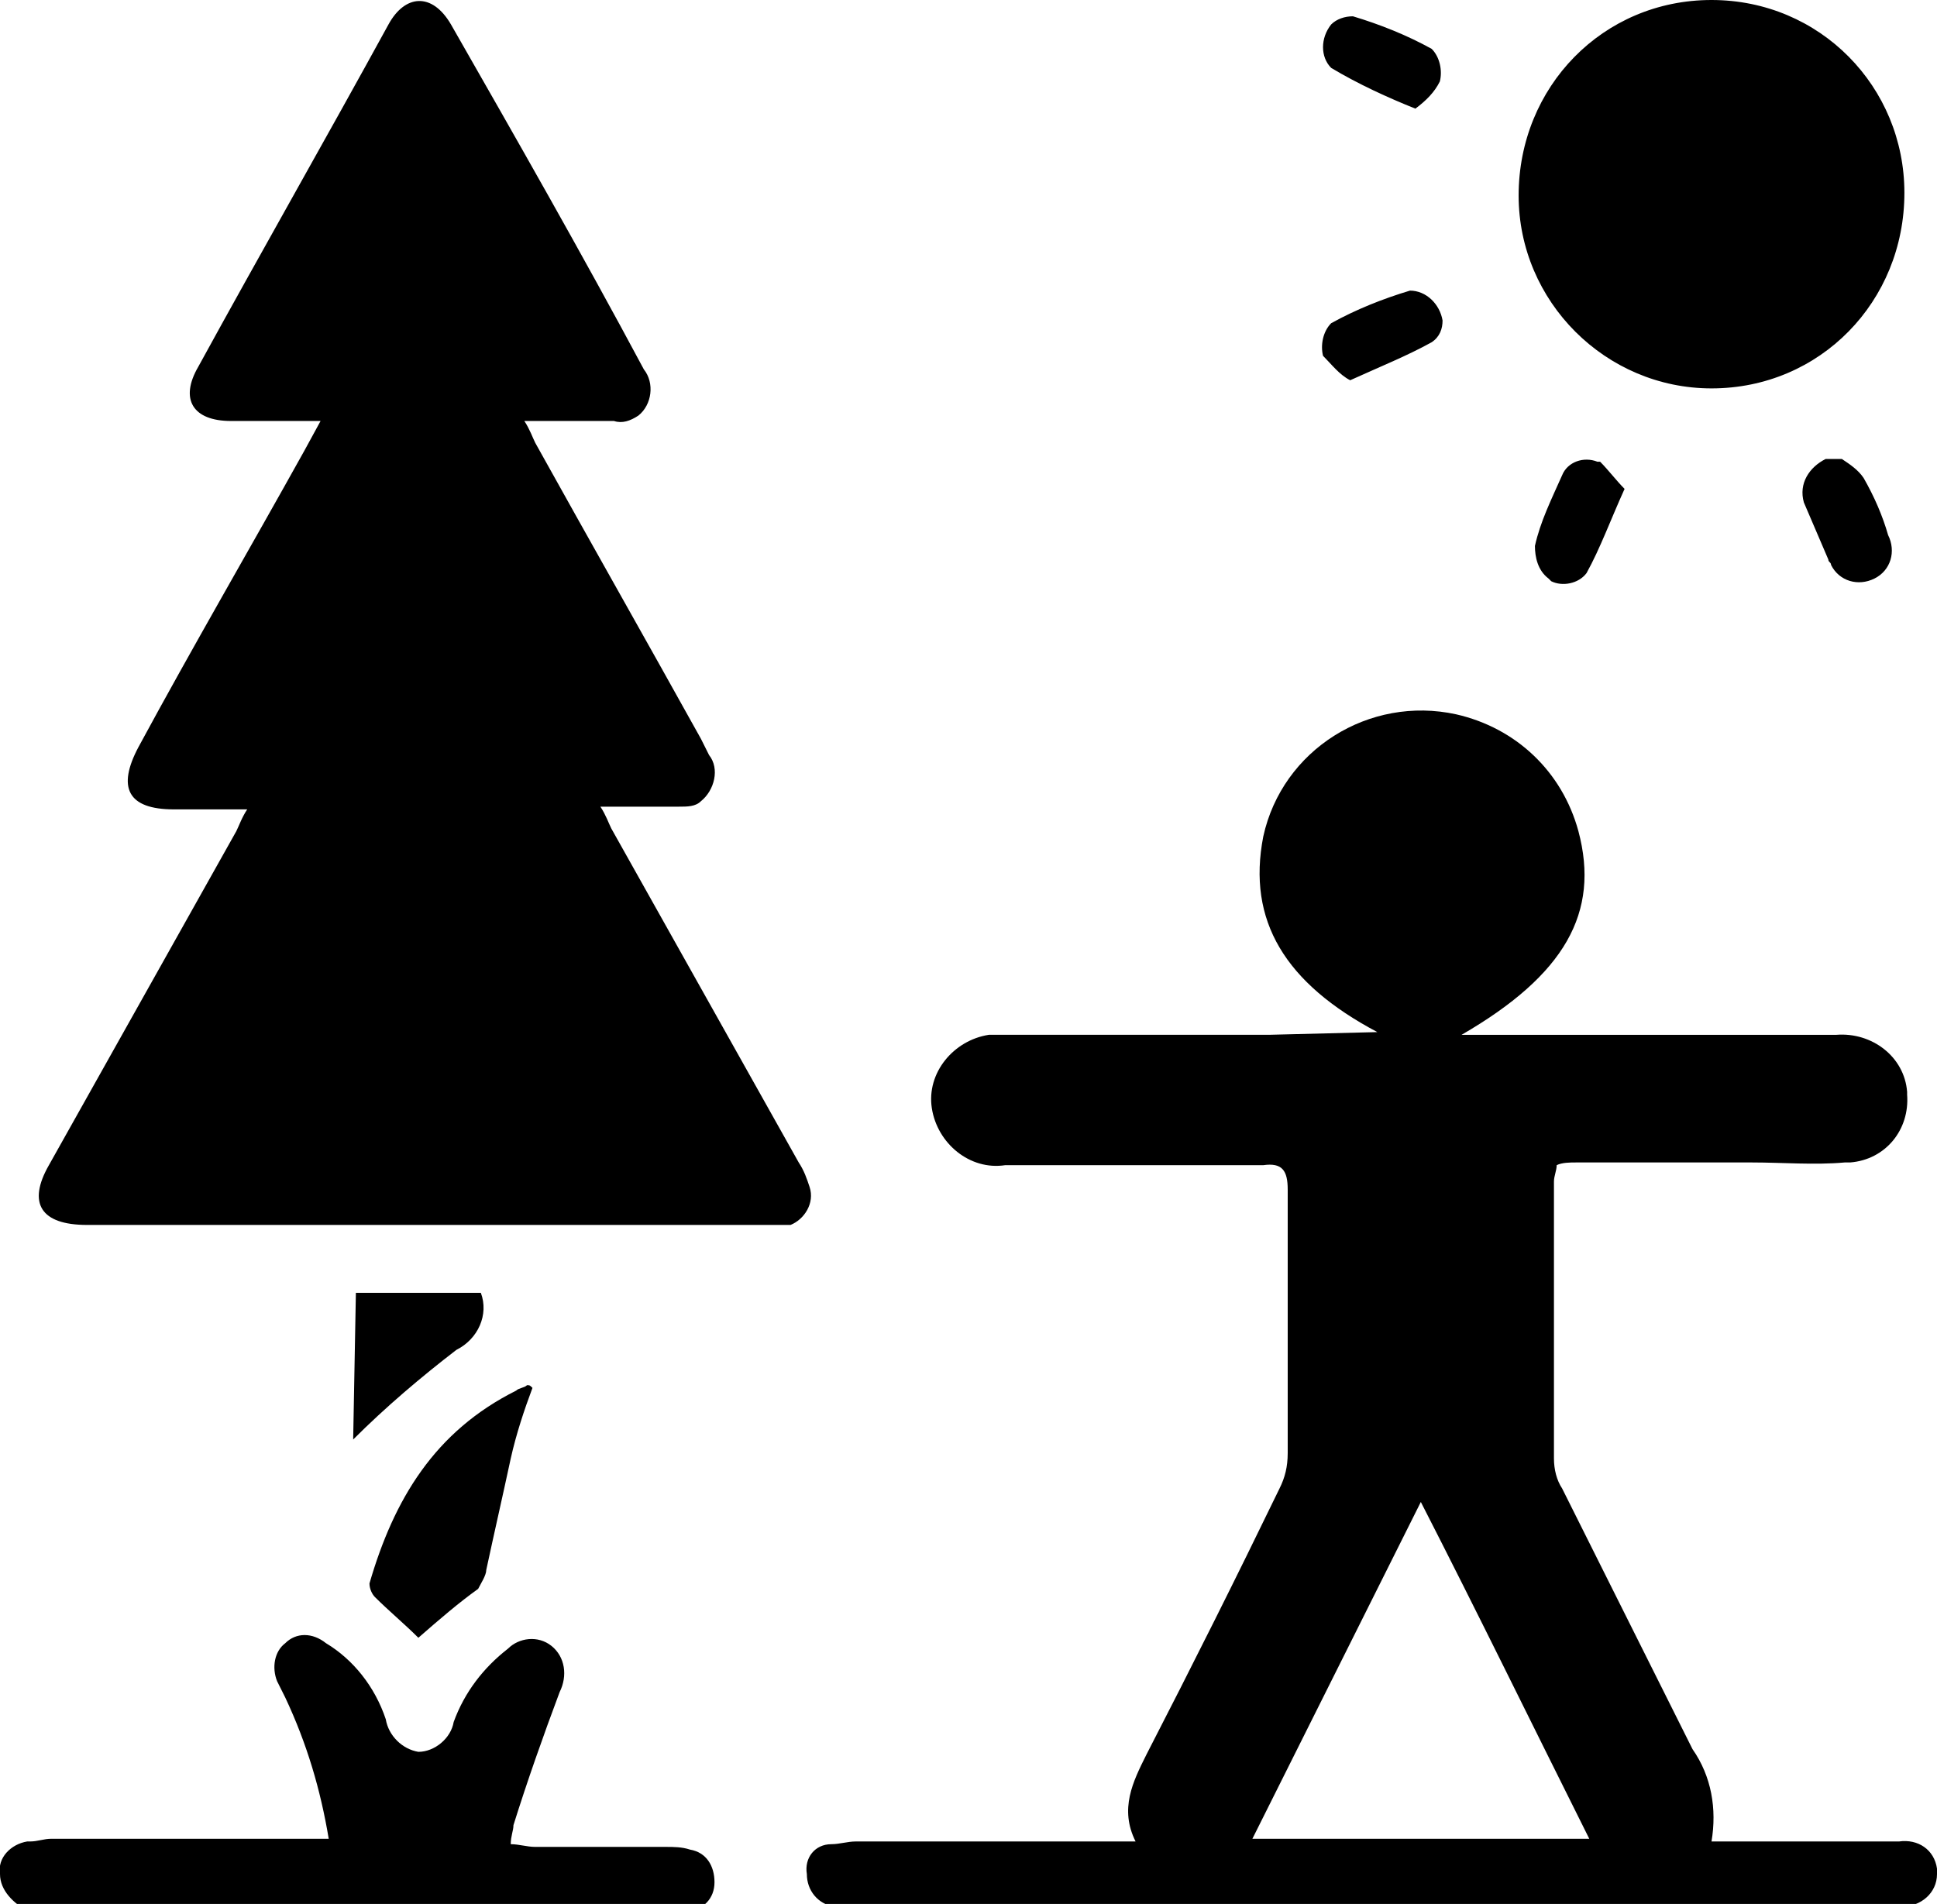 <?xml version="1.0" encoding="utf-8"?>
<!-- Generator: Adobe Illustrator 25.0.0, SVG Export Plug-In . SVG Version: 6.00 Build 0)  -->
<svg version="1.1" id="レイヤー_1" xmlns="http://www.w3.org/2000/svg" xmlns:xlink="http://www.w3.org/1999/xlink" x="0px"
	 y="0px" width="71.3px" height="70.1px" viewBox="0 0 71.3 70.1" style="enable-background:new 0 0 71.3 70.1;"
	 xml:space="preserve">
<style type="text/css">
	.st0{fill-rule:evenodd;clip-rule:evenodd;}
</style>
<path id="icon2" class="st0" d="M11.8,15.5c-1.2,0-2.2,0-3.3,0c-1.4,0-1.9-0.8-1.2-2c2.3-4.2,4.7-8.4,7-12.6c0.6-1.1,1.6-1.2,2.3,0
	c2.4,4.2,4.8,8.4,7.1,12.7c0.4,0.5,0.3,1.3-0.2,1.7c-0.3,0.2-0.6,0.3-0.9,0.2c-0.5,0-1.1,0-1.6,0h-1.7c0.2,0.3,0.3,0.6,0.4,0.8
	c2,3.6,4.1,7.3,6.1,10.9c0.1,0.2,0.2,0.4,0.3,0.6c0.4,0.5,0.2,1.3-0.3,1.7c-0.2,0.2-0.5,0.2-0.8,0.2c-0.9,0-1.9,0-2.9,0
	c0.2,0.3,0.3,0.6,0.4,0.8c2.3,4.1,4.6,8.2,6.9,12.3c0.2,0.3,0.3,0.6,0.4,0.9c0.2,0.6-0.2,1.2-0.7,1.4c-0.1,0-0.2,0-0.2,0
	c-0.2,0-0.5,0-0.7,0h-25c-1.7,0-2.2-0.8-1.4-2.2c2.3-4.1,4.6-8.2,6.9-12.3c0.1-0.2,0.2-0.5,0.4-0.8H6.4c-1.7,0-2.1-0.8-1.3-2.3
	c2-3.7,4.1-7.3,6.1-10.9L11.8,15.5z M50.7,38c-3.4-1.8-4.8-4.1-4.2-7.2c0.7-3.2,3.9-5.2,7.1-4.5c2.2,0.5,3.9,2.1,4.5,4.3
	c0.8,3-0.5,5.3-4.3,7.5h1c4.3,0,8.5,0,12.8,0c1.3-0.1,2.5,0.8,2.6,2.1c0,0,0,0.1,0,0.1c0.1,1.3-0.8,2.4-2.1,2.5c-0.1,0-0.1,0-0.2,0
	c-1.1,0.1-2.3,0-3.4,0h-6.5c-0.2,0-0.5,0-0.7,0.1c0,0.2-0.1,0.4-0.1,0.6c0,3.4,0,6.8,0,10.2c0,0.4,0.1,0.8,0.3,1.1
	c1.6,3.2,3.2,6.4,4.8,9.6c0.7,1,0.9,2.2,0.7,3.4h4.4c0.8,0,1.7,0,2.5,0c0.7-0.1,1.3,0.3,1.4,1c0,0.1,0,0.2,0,0.2
	c0,0.7-0.6,1.2-1.3,1.2c-0.1,0-0.1,0-0.2,0c-6.5,0-13,0-19.5,0H31.6c-0.3,0-0.6,0-0.9,0c-0.6-0.1-1-0.6-1-1.2
	c-0.1-0.6,0.3-1.1,0.9-1.1c0.3,0,0.6-0.1,0.9-0.1c3.1,0,6.2,0,9.3,0h1c-0.6-1.2-0.1-2.2,0.4-3.2c1.7-3.3,3.3-6.5,4.9-9.8
	c0.2-0.4,0.3-0.8,0.3-1.3c0-3.2,0-6.5,0-9.7c0-0.7-0.2-1-0.9-0.9c-3.2,0-6.3,0-9.5,0c-1.3,0.2-2.5-0.8-2.7-2.1
	c-0.2-1.3,0.8-2.5,2.1-2.7c0.2,0,0.3,0,0.5,0c3.3,0,6.5,0,9.8,0L50.7,38L50.7,38z M58.5,67.7c-2.1-4.2-4.1-8.3-6.2-12.4l-6.2,12.4
	H58.5z M63,14.3c-3.9,0-7.1-3.2-7.1-7.1C55.9,3.2,59,0,63,0s7.1,3.2,7.1,7.1C70.1,11.1,67,14.3,63,14.3C63,14.3,63,14.3,63,14.3
	L63,14.3z M12.1,67.7c-0.3-1.8-0.8-3.5-1.6-5.2c-0.1-0.2-0.2-0.4-0.3-0.6c-0.2-0.5-0.1-1.1,0.3-1.4c0.4-0.4,1-0.4,1.5,0
	c1,0.6,1.8,1.6,2.2,2.8c0.1,0.6,0.6,1.1,1.2,1.2c0.6,0,1.2-0.5,1.3-1.1c0.4-1.1,1.1-2,2-2.7c0.4-0.4,1.1-0.5,1.6-0.1
	c0.5,0.4,0.6,1.1,0.3,1.7c-0.6,1.6-1.2,3.3-1.7,4.9c0,0.2-0.1,0.4-0.1,0.7c0.3,0,0.6,0.1,0.9,0.1c1.6,0,3.2,0,4.8,0
	c0.3,0,0.6,0,0.9,0.1c0.6,0.1,0.9,0.6,0.9,1.2c0,0.6-0.4,1-1,1.1c-0.2,0-0.5,0.1-0.7,0H1.7c-0.2,0-0.4,0-0.6,0C0.5,70.1,0,69.6,0,69
	c-0.1-0.6,0.4-1.1,1-1.2c0,0,0,0,0.1,0c0.3,0,0.5-0.1,0.8-0.1L12.1,67.7L12.1,67.7z M15.4,60.3c-0.5-0.5-1.1-1-1.6-1.5
	c-0.1-0.1-0.2-0.3-0.2-0.5c0.9-3.1,2.4-5.6,5.4-7.1c0.1-0.1,0.3-0.1,0.4-0.2c0.1,0,0.1,0,0.2,0.1c-0.3,0.8-0.6,1.7-0.8,2.6
	c-0.3,1.4-0.6,2.7-0.9,4.1c0,0.2-0.2,0.5-0.3,0.7C16.9,59,16.2,59.6,15.4,60.3L15.4,60.3z M13.1,47.6h4.6c0.3,0.8-0.1,1.7-0.9,2.1
	c-1.3,1-2.6,2.1-3.8,3.3L13.1,47.6L13.1,47.6z M59.8,18c-0.5,1.1-0.9,2.2-1.4,3.1c-0.3,0.4-0.9,0.5-1.3,0.3c0,0-0.1-0.1-0.1-0.1
	c-0.4-0.3-0.5-0.8-0.5-1.2c0.2-0.9,0.6-1.7,1-2.6c0.2-0.5,0.8-0.7,1.3-0.5c0,0,0.1,0,0.1,0C59.2,17.3,59.5,17.7,59.8,18z M49.7,14
	c-0.4-0.2-0.7-0.6-1-0.9c-0.1-0.4,0-0.9,0.3-1.2c0.9-0.5,1.9-0.9,2.9-1.2c0.6,0,1.1,0.5,1.2,1.1c0,0.3-0.1,0.6-0.4,0.8
	C51.8,13.1,50.8,13.5,49.7,14L49.7,14z M67.8,16.9c0.3,0.2,0.6,0.4,0.8,0.7c0.4,0.7,0.7,1.4,0.9,2.1c0.3,0.6,0.1,1.3-0.5,1.6
	s-1.3,0.1-1.6-0.5c0-0.1-0.1-0.1-0.1-0.2c-0.3-0.7-0.6-1.4-0.9-2.1c-0.2-0.7,0.2-1.3,0.8-1.6C67.4,16.9,67.6,16.9,67.8,16.9z
	 M52.1,4C51.1,3.6,50,3.1,49,2.5c-0.4-0.4-0.4-1.1,0-1.6c0.2-0.2,0.5-0.3,0.8-0.3c1,0.3,2,0.7,2.9,1.2c0.3,0.3,0.4,0.8,0.3,1.2
	C52.8,3.4,52.5,3.7,52.1,4L52.1,4z"/>
</svg>
